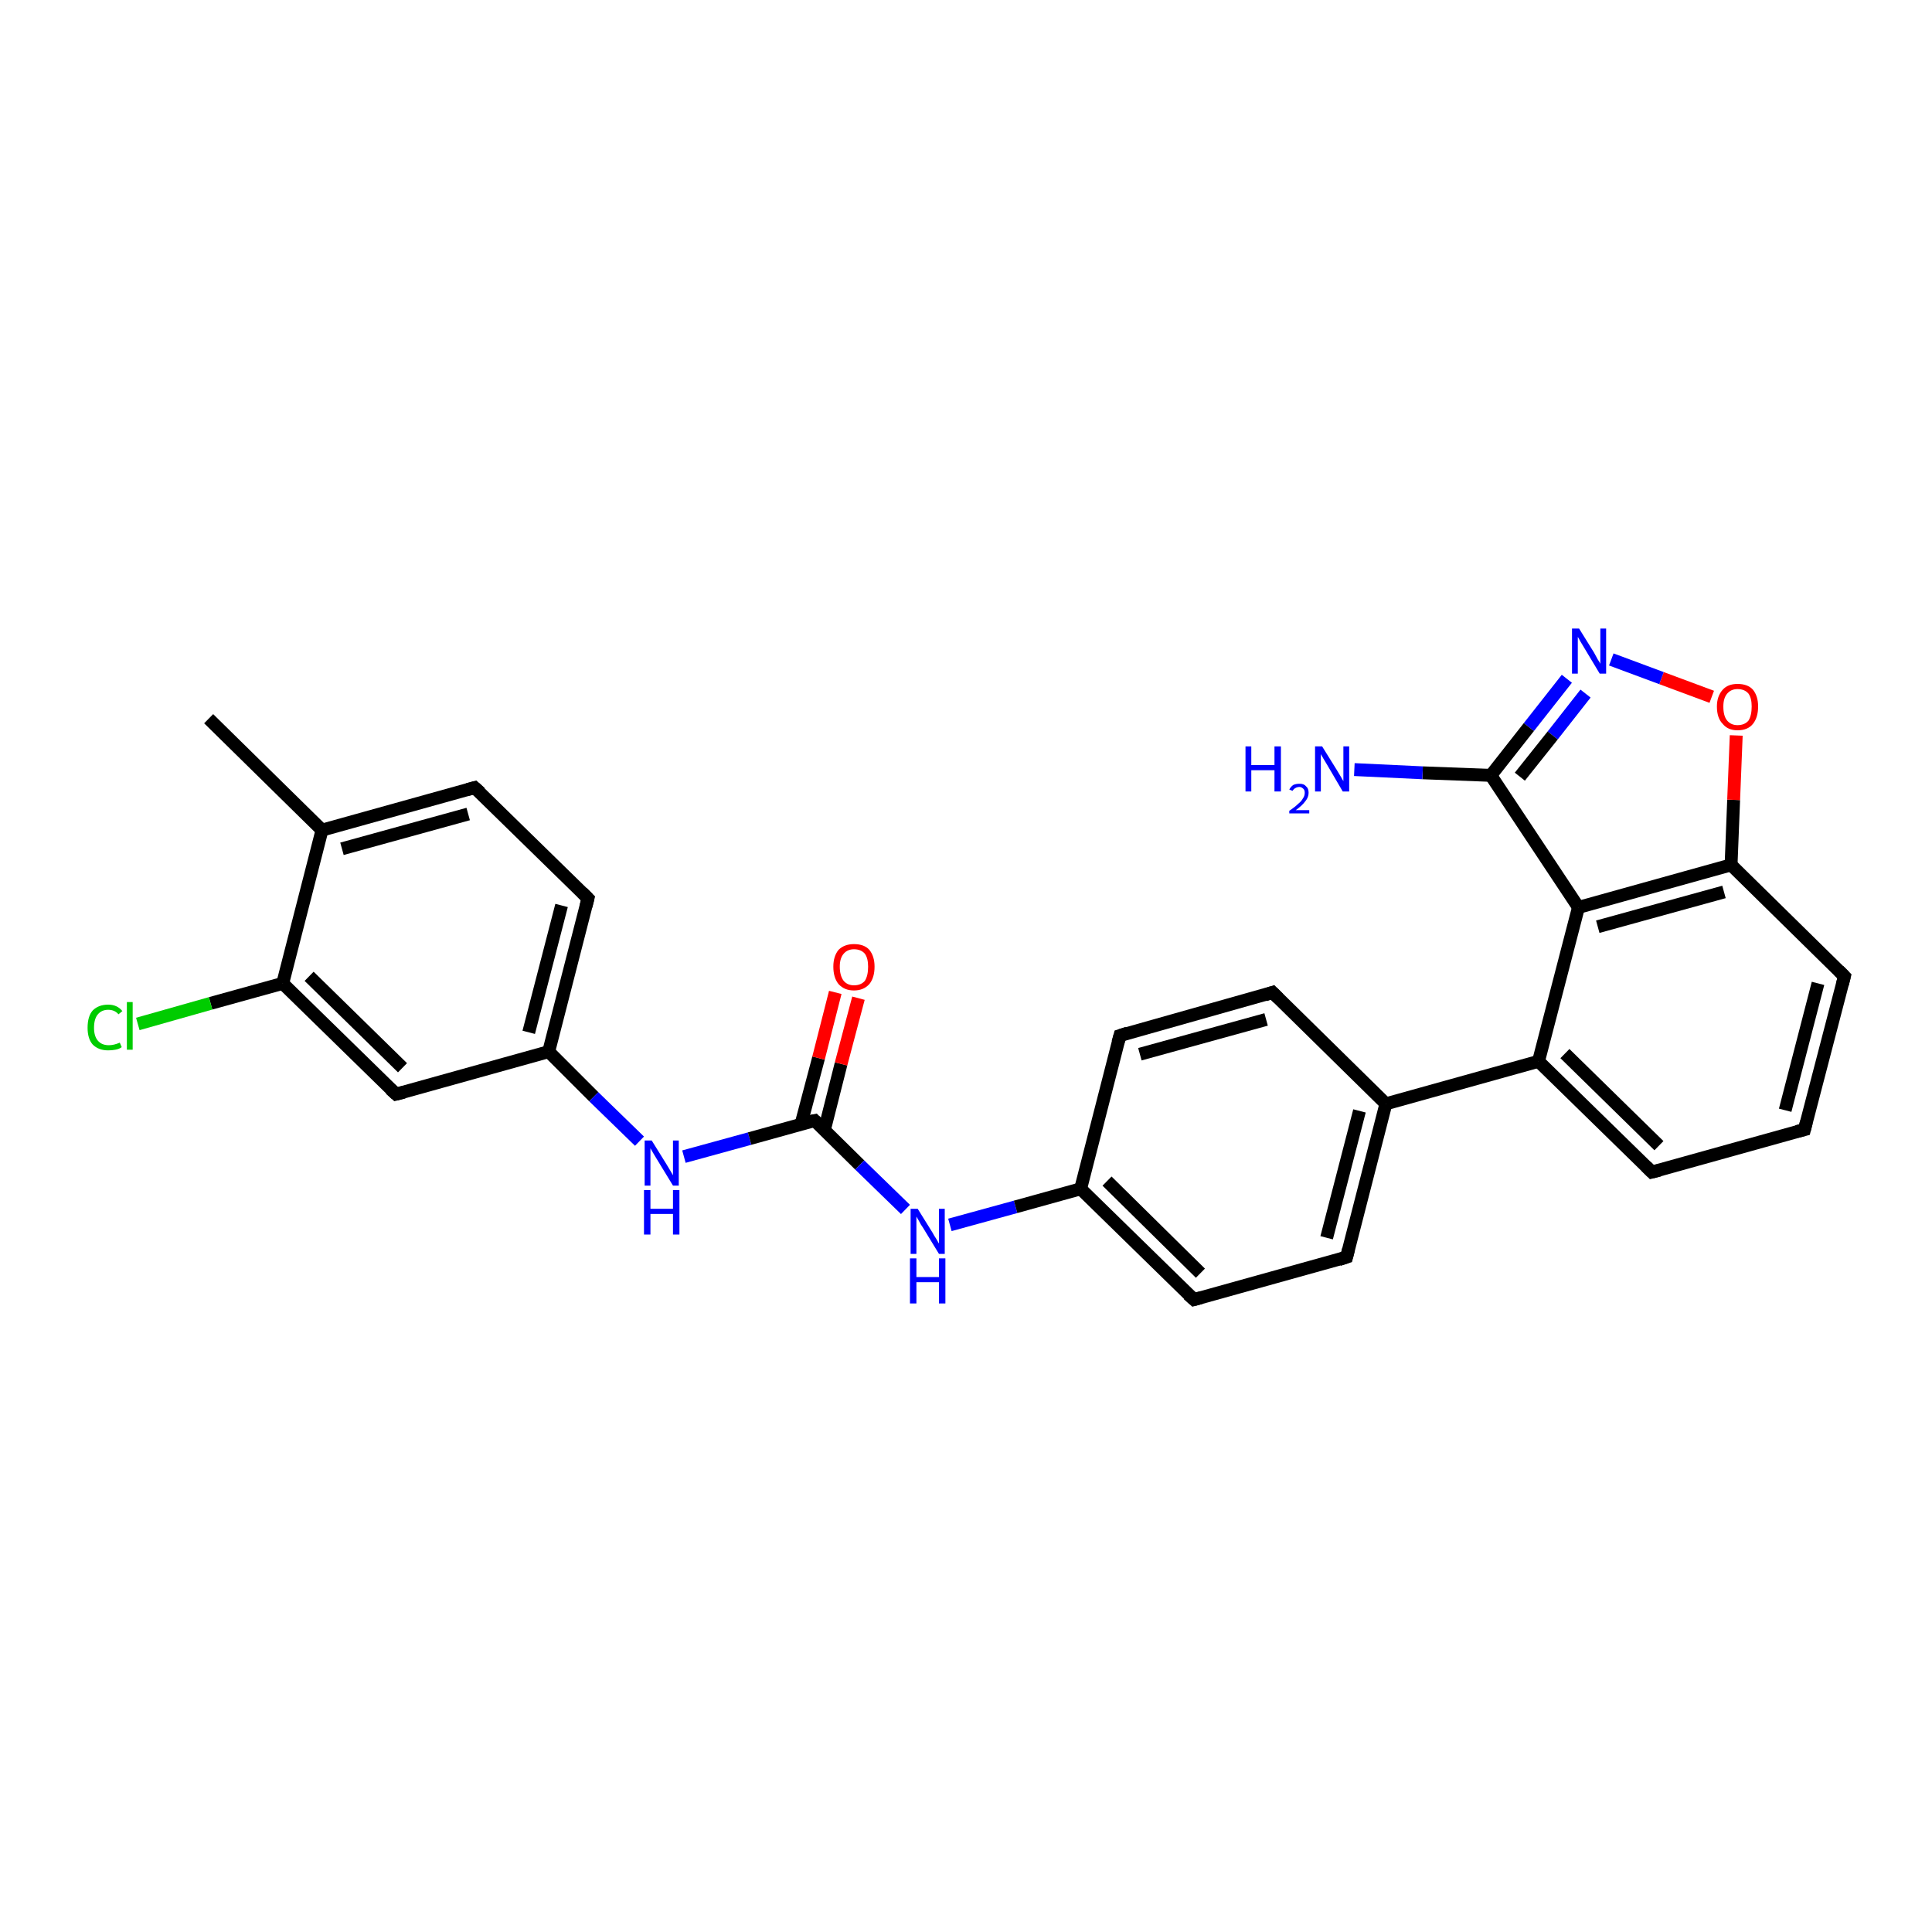 <?xml version='1.0' encoding='iso-8859-1'?>
<svg version='1.1' baseProfile='full'
              xmlns='http://www.w3.org/2000/svg'
                      xmlns:rdkit='http://www.rdkit.org/xml'
                      xmlns:xlink='http://www.w3.org/1999/xlink'
                  xml:space='preserve'
width='300px' height='300px' viewBox='0 0 300 300'>
<!-- END OF HEADER -->
<rect style='opacity:1.0;fill:#FFFFFF;stroke:none' width='300.0' height='300.0' x='0.0' y='0.0'> </rect>
<path class='bond-0 atom-0 atom-1' d='M 32.4,111.6 L 50.0,128.9' style='fill:none;fill-rule:evenodd;stroke:#000000;stroke-width:2.0px;stroke-linecap:butt;stroke-linejoin:miter;stroke-opacity:1' />
<path class='bond-1 atom-1 atom-2' d='M 50.0,128.9 L 73.7,122.3' style='fill:none;fill-rule:evenodd;stroke:#000000;stroke-width:2.0px;stroke-linecap:butt;stroke-linejoin:miter;stroke-opacity:1' />
<path class='bond-1 atom-1 atom-2' d='M 53.1,131.8 L 72.7,126.4' style='fill:none;fill-rule:evenodd;stroke:#000000;stroke-width:2.0px;stroke-linecap:butt;stroke-linejoin:miter;stroke-opacity:1' />
<path class='bond-2 atom-2 atom-3' d='M 73.7,122.3 L 91.3,139.5' style='fill:none;fill-rule:evenodd;stroke:#000000;stroke-width:2.0px;stroke-linecap:butt;stroke-linejoin:miter;stroke-opacity:1' />
<path class='bond-3 atom-3 atom-4' d='M 91.3,139.5 L 85.2,163.3' style='fill:none;fill-rule:evenodd;stroke:#000000;stroke-width:2.0px;stroke-linecap:butt;stroke-linejoin:miter;stroke-opacity:1' />
<path class='bond-3 atom-3 atom-4' d='M 87.2,140.6 L 82.1,160.3' style='fill:none;fill-rule:evenodd;stroke:#000000;stroke-width:2.0px;stroke-linecap:butt;stroke-linejoin:miter;stroke-opacity:1' />
<path class='bond-4 atom-4 atom-5' d='M 85.2,163.3 L 92.2,170.3' style='fill:none;fill-rule:evenodd;stroke:#000000;stroke-width:2.0px;stroke-linecap:butt;stroke-linejoin:miter;stroke-opacity:1' />
<path class='bond-4 atom-4 atom-5' d='M 92.2,170.3 L 99.3,177.2' style='fill:none;fill-rule:evenodd;stroke:#0000FF;stroke-width:2.0px;stroke-linecap:butt;stroke-linejoin:miter;stroke-opacity:1' />
<path class='bond-5 atom-5 atom-6' d='M 106.2,179.6 L 116.4,176.8' style='fill:none;fill-rule:evenodd;stroke:#0000FF;stroke-width:2.0px;stroke-linecap:butt;stroke-linejoin:miter;stroke-opacity:1' />
<path class='bond-5 atom-5 atom-6' d='M 116.4,176.8 L 126.5,174.0' style='fill:none;fill-rule:evenodd;stroke:#000000;stroke-width:2.0px;stroke-linecap:butt;stroke-linejoin:miter;stroke-opacity:1' />
<path class='bond-6 atom-6 atom-7' d='M 128.0,175.5 L 130.6,165.2' style='fill:none;fill-rule:evenodd;stroke:#000000;stroke-width:2.0px;stroke-linecap:butt;stroke-linejoin:miter;stroke-opacity:1' />
<path class='bond-6 atom-6 atom-7' d='M 130.6,165.2 L 133.3,155.0' style='fill:none;fill-rule:evenodd;stroke:#FF0000;stroke-width:2.0px;stroke-linecap:butt;stroke-linejoin:miter;stroke-opacity:1' />
<path class='bond-6 atom-6 atom-7' d='M 124.4,174.5 L 127.1,164.3' style='fill:none;fill-rule:evenodd;stroke:#000000;stroke-width:2.0px;stroke-linecap:butt;stroke-linejoin:miter;stroke-opacity:1' />
<path class='bond-6 atom-6 atom-7' d='M 127.1,164.3 L 129.7,154.1' style='fill:none;fill-rule:evenodd;stroke:#FF0000;stroke-width:2.0px;stroke-linecap:butt;stroke-linejoin:miter;stroke-opacity:1' />
<path class='bond-7 atom-6 atom-8' d='M 126.5,174.0 L 133.5,180.9' style='fill:none;fill-rule:evenodd;stroke:#000000;stroke-width:2.0px;stroke-linecap:butt;stroke-linejoin:miter;stroke-opacity:1' />
<path class='bond-7 atom-6 atom-8' d='M 133.5,180.9 L 140.6,187.8' style='fill:none;fill-rule:evenodd;stroke:#0000FF;stroke-width:2.0px;stroke-linecap:butt;stroke-linejoin:miter;stroke-opacity:1' />
<path class='bond-8 atom-8 atom-9' d='M 147.5,190.2 L 157.7,187.4' style='fill:none;fill-rule:evenodd;stroke:#0000FF;stroke-width:2.0px;stroke-linecap:butt;stroke-linejoin:miter;stroke-opacity:1' />
<path class='bond-8 atom-8 atom-9' d='M 157.7,187.4 L 167.8,184.6' style='fill:none;fill-rule:evenodd;stroke:#000000;stroke-width:2.0px;stroke-linecap:butt;stroke-linejoin:miter;stroke-opacity:1' />
<path class='bond-9 atom-9 atom-10' d='M 167.8,184.6 L 185.4,201.8' style='fill:none;fill-rule:evenodd;stroke:#000000;stroke-width:2.0px;stroke-linecap:butt;stroke-linejoin:miter;stroke-opacity:1' />
<path class='bond-9 atom-9 atom-10' d='M 171.9,183.4 L 186.4,197.7' style='fill:none;fill-rule:evenodd;stroke:#000000;stroke-width:2.0px;stroke-linecap:butt;stroke-linejoin:miter;stroke-opacity:1' />
<path class='bond-10 atom-10 atom-11' d='M 185.4,201.8 L 209.1,195.2' style='fill:none;fill-rule:evenodd;stroke:#000000;stroke-width:2.0px;stroke-linecap:butt;stroke-linejoin:miter;stroke-opacity:1' />
<path class='bond-11 atom-11 atom-12' d='M 209.1,195.2 L 215.2,171.4' style='fill:none;fill-rule:evenodd;stroke:#000000;stroke-width:2.0px;stroke-linecap:butt;stroke-linejoin:miter;stroke-opacity:1' />
<path class='bond-11 atom-11 atom-12' d='M 206.0,192.2 L 211.1,172.5' style='fill:none;fill-rule:evenodd;stroke:#000000;stroke-width:2.0px;stroke-linecap:butt;stroke-linejoin:miter;stroke-opacity:1' />
<path class='bond-12 atom-12 atom-13' d='M 215.2,171.4 L 197.6,154.1' style='fill:none;fill-rule:evenodd;stroke:#000000;stroke-width:2.0px;stroke-linecap:butt;stroke-linejoin:miter;stroke-opacity:1' />
<path class='bond-13 atom-13 atom-14' d='M 197.6,154.1 L 173.9,160.8' style='fill:none;fill-rule:evenodd;stroke:#000000;stroke-width:2.0px;stroke-linecap:butt;stroke-linejoin:miter;stroke-opacity:1' />
<path class='bond-13 atom-13 atom-14' d='M 196.6,158.3 L 177.0,163.7' style='fill:none;fill-rule:evenodd;stroke:#000000;stroke-width:2.0px;stroke-linecap:butt;stroke-linejoin:miter;stroke-opacity:1' />
<path class='bond-14 atom-12 atom-15' d='M 215.2,171.4 L 238.9,164.8' style='fill:none;fill-rule:evenodd;stroke:#000000;stroke-width:2.0px;stroke-linecap:butt;stroke-linejoin:miter;stroke-opacity:1' />
<path class='bond-15 atom-15 atom-16' d='M 238.9,164.8 L 256.5,182.0' style='fill:none;fill-rule:evenodd;stroke:#000000;stroke-width:2.0px;stroke-linecap:butt;stroke-linejoin:miter;stroke-opacity:1' />
<path class='bond-15 atom-15 atom-16' d='M 243.0,163.6 L 257.6,177.9' style='fill:none;fill-rule:evenodd;stroke:#000000;stroke-width:2.0px;stroke-linecap:butt;stroke-linejoin:miter;stroke-opacity:1' />
<path class='bond-16 atom-16 atom-17' d='M 256.5,182.0 L 280.2,175.4' style='fill:none;fill-rule:evenodd;stroke:#000000;stroke-width:2.0px;stroke-linecap:butt;stroke-linejoin:miter;stroke-opacity:1' />
<path class='bond-17 atom-17 atom-18' d='M 280.2,175.4 L 286.4,151.6' style='fill:none;fill-rule:evenodd;stroke:#000000;stroke-width:2.0px;stroke-linecap:butt;stroke-linejoin:miter;stroke-opacity:1' />
<path class='bond-17 atom-17 atom-18' d='M 277.2,172.4 L 282.3,152.7' style='fill:none;fill-rule:evenodd;stroke:#000000;stroke-width:2.0px;stroke-linecap:butt;stroke-linejoin:miter;stroke-opacity:1' />
<path class='bond-18 atom-18 atom-19' d='M 286.4,151.6 L 268.8,134.3' style='fill:none;fill-rule:evenodd;stroke:#000000;stroke-width:2.0px;stroke-linecap:butt;stroke-linejoin:miter;stroke-opacity:1' />
<path class='bond-19 atom-19 atom-20' d='M 268.8,134.3 L 269.2,124.2' style='fill:none;fill-rule:evenodd;stroke:#000000;stroke-width:2.0px;stroke-linecap:butt;stroke-linejoin:miter;stroke-opacity:1' />
<path class='bond-19 atom-19 atom-20' d='M 269.2,124.2 L 269.6,114.2' style='fill:none;fill-rule:evenodd;stroke:#FF0000;stroke-width:2.0px;stroke-linecap:butt;stroke-linejoin:miter;stroke-opacity:1' />
<path class='bond-20 atom-20 atom-21' d='M 265.8,108.2 L 258.0,105.3' style='fill:none;fill-rule:evenodd;stroke:#FF0000;stroke-width:2.0px;stroke-linecap:butt;stroke-linejoin:miter;stroke-opacity:1' />
<path class='bond-20 atom-20 atom-21' d='M 258.0,105.3 L 250.2,102.4' style='fill:none;fill-rule:evenodd;stroke:#0000FF;stroke-width:2.0px;stroke-linecap:butt;stroke-linejoin:miter;stroke-opacity:1' />
<path class='bond-21 atom-21 atom-22' d='M 243.3,105.4 L 237.4,112.9' style='fill:none;fill-rule:evenodd;stroke:#0000FF;stroke-width:2.0px;stroke-linecap:butt;stroke-linejoin:miter;stroke-opacity:1' />
<path class='bond-21 atom-21 atom-22' d='M 237.4,112.9 L 231.5,120.4' style='fill:none;fill-rule:evenodd;stroke:#000000;stroke-width:2.0px;stroke-linecap:butt;stroke-linejoin:miter;stroke-opacity:1' />
<path class='bond-21 atom-21 atom-22' d='M 246.2,107.7 L 241.1,114.2' style='fill:none;fill-rule:evenodd;stroke:#0000FF;stroke-width:2.0px;stroke-linecap:butt;stroke-linejoin:miter;stroke-opacity:1' />
<path class='bond-21 atom-21 atom-22' d='M 241.1,114.2 L 236.0,120.6' style='fill:none;fill-rule:evenodd;stroke:#000000;stroke-width:2.0px;stroke-linecap:butt;stroke-linejoin:miter;stroke-opacity:1' />
<path class='bond-22 atom-22 atom-23' d='M 231.5,120.4 L 220.9,120.0' style='fill:none;fill-rule:evenodd;stroke:#000000;stroke-width:2.0px;stroke-linecap:butt;stroke-linejoin:miter;stroke-opacity:1' />
<path class='bond-22 atom-22 atom-23' d='M 220.9,120.0 L 210.3,119.5' style='fill:none;fill-rule:evenodd;stroke:#0000FF;stroke-width:2.0px;stroke-linecap:butt;stroke-linejoin:miter;stroke-opacity:1' />
<path class='bond-23 atom-22 atom-24' d='M 231.5,120.4 L 245.1,140.9' style='fill:none;fill-rule:evenodd;stroke:#000000;stroke-width:2.0px;stroke-linecap:butt;stroke-linejoin:miter;stroke-opacity:1' />
<path class='bond-24 atom-4 atom-25' d='M 85.2,163.3 L 61.5,169.9' style='fill:none;fill-rule:evenodd;stroke:#000000;stroke-width:2.0px;stroke-linecap:butt;stroke-linejoin:miter;stroke-opacity:1' />
<path class='bond-25 atom-25 atom-26' d='M 61.5,169.9 L 43.9,152.7' style='fill:none;fill-rule:evenodd;stroke:#000000;stroke-width:2.0px;stroke-linecap:butt;stroke-linejoin:miter;stroke-opacity:1' />
<path class='bond-25 atom-25 atom-26' d='M 62.5,165.8 L 48.0,151.6' style='fill:none;fill-rule:evenodd;stroke:#000000;stroke-width:2.0px;stroke-linecap:butt;stroke-linejoin:miter;stroke-opacity:1' />
<path class='bond-26 atom-26 atom-27' d='M 43.9,152.7 L 32.7,155.8' style='fill:none;fill-rule:evenodd;stroke:#000000;stroke-width:2.0px;stroke-linecap:butt;stroke-linejoin:miter;stroke-opacity:1' />
<path class='bond-26 atom-26 atom-27' d='M 32.7,155.8 L 21.4,159.0' style='fill:none;fill-rule:evenodd;stroke:#00CC00;stroke-width:2.0px;stroke-linecap:butt;stroke-linejoin:miter;stroke-opacity:1' />
<path class='bond-27 atom-26 atom-1' d='M 43.9,152.7 L 50.0,128.9' style='fill:none;fill-rule:evenodd;stroke:#000000;stroke-width:2.0px;stroke-linecap:butt;stroke-linejoin:miter;stroke-opacity:1' />
<path class='bond-28 atom-14 atom-9' d='M 173.9,160.8 L 167.8,184.6' style='fill:none;fill-rule:evenodd;stroke:#000000;stroke-width:2.0px;stroke-linecap:butt;stroke-linejoin:miter;stroke-opacity:1' />
<path class='bond-29 atom-24 atom-15' d='M 245.1,140.9 L 238.9,164.8' style='fill:none;fill-rule:evenodd;stroke:#000000;stroke-width:2.0px;stroke-linecap:butt;stroke-linejoin:miter;stroke-opacity:1' />
<path class='bond-30 atom-24 atom-19' d='M 245.1,140.9 L 268.8,134.3' style='fill:none;fill-rule:evenodd;stroke:#000000;stroke-width:2.0px;stroke-linecap:butt;stroke-linejoin:miter;stroke-opacity:1' />
<path class='bond-30 atom-24 atom-19' d='M 248.1,143.9 L 267.7,138.5' style='fill:none;fill-rule:evenodd;stroke:#000000;stroke-width:2.0px;stroke-linecap:butt;stroke-linejoin:miter;stroke-opacity:1' />
<path d='M 72.6,122.6 L 73.7,122.3 L 74.6,123.1' style='fill:none;stroke:#000000;stroke-width:2.0px;stroke-linecap:butt;stroke-linejoin:miter;stroke-opacity:1;' />
<path d='M 90.4,138.6 L 91.3,139.5 L 91.0,140.7' style='fill:none;stroke:#000000;stroke-width:2.0px;stroke-linecap:butt;stroke-linejoin:miter;stroke-opacity:1;' />
<path d='M 126.0,174.1 L 126.5,174.0 L 126.8,174.3' style='fill:none;stroke:#000000;stroke-width:2.0px;stroke-linecap:butt;stroke-linejoin:miter;stroke-opacity:1;' />
<path d='M 184.5,201.0 L 185.4,201.8 L 186.5,201.5' style='fill:none;stroke:#000000;stroke-width:2.0px;stroke-linecap:butt;stroke-linejoin:miter;stroke-opacity:1;' />
<path d='M 207.9,195.6 L 209.1,195.2 L 209.4,194.0' style='fill:none;stroke:#000000;stroke-width:2.0px;stroke-linecap:butt;stroke-linejoin:miter;stroke-opacity:1;' />
<path d='M 198.5,155.0 L 197.6,154.1 L 196.4,154.5' style='fill:none;stroke:#000000;stroke-width:2.0px;stroke-linecap:butt;stroke-linejoin:miter;stroke-opacity:1;' />
<path d='M 175.1,160.4 L 173.9,160.8 L 173.6,161.9' style='fill:none;stroke:#000000;stroke-width:2.0px;stroke-linecap:butt;stroke-linejoin:miter;stroke-opacity:1;' />
<path d='M 255.6,181.1 L 256.5,182.0 L 257.7,181.7' style='fill:none;stroke:#000000;stroke-width:2.0px;stroke-linecap:butt;stroke-linejoin:miter;stroke-opacity:1;' />
<path d='M 279.0,175.7 L 280.2,175.4 L 280.5,174.2' style='fill:none;stroke:#000000;stroke-width:2.0px;stroke-linecap:butt;stroke-linejoin:miter;stroke-opacity:1;' />
<path d='M 286.1,152.8 L 286.4,151.6 L 285.5,150.7' style='fill:none;stroke:#000000;stroke-width:2.0px;stroke-linecap:butt;stroke-linejoin:miter;stroke-opacity:1;' />
<path d='M 62.7,169.6 L 61.5,169.9 L 60.6,169.1' style='fill:none;stroke:#000000;stroke-width:2.0px;stroke-linecap:butt;stroke-linejoin:miter;stroke-opacity:1;' />
<path class='atom-5' d='M 101.2 177.1
L 103.5 180.8
Q 103.7 181.1, 104.1 181.8
Q 104.5 182.5, 104.5 182.5
L 104.5 177.1
L 105.4 177.1
L 105.4 184.1
L 104.5 184.1
L 102.0 180.0
Q 101.7 179.5, 101.4 179.0
Q 101.1 178.5, 101.0 178.3
L 101.0 184.1
L 100.1 184.1
L 100.1 177.1
L 101.2 177.1
' fill='#0000FF'/>
<path class='atom-5' d='M 100.0 184.8
L 101.0 184.8
L 101.0 187.7
L 104.5 187.7
L 104.5 184.8
L 105.5 184.8
L 105.5 191.7
L 104.5 191.7
L 104.5 188.5
L 101.0 188.5
L 101.0 191.7
L 100.0 191.7
L 100.0 184.8
' fill='#0000FF'/>
<path class='atom-7' d='M 129.4 150.1
Q 129.4 148.5, 130.2 147.5
Q 131.1 146.6, 132.6 146.6
Q 134.2 146.6, 135.0 147.5
Q 135.8 148.5, 135.8 150.1
Q 135.8 151.8, 135.0 152.8
Q 134.1 153.8, 132.6 153.8
Q 131.1 153.8, 130.2 152.8
Q 129.4 151.8, 129.4 150.1
M 132.6 153.0
Q 133.7 153.0, 134.3 152.3
Q 134.8 151.5, 134.8 150.1
Q 134.8 148.8, 134.3 148.1
Q 133.7 147.4, 132.6 147.4
Q 131.6 147.4, 131.0 148.1
Q 130.4 148.8, 130.4 150.1
Q 130.4 151.5, 131.0 152.3
Q 131.6 153.0, 132.6 153.0
' fill='#FF0000'/>
<path class='atom-8' d='M 142.5 187.7
L 144.8 191.4
Q 145.0 191.8, 145.4 192.4
Q 145.8 193.1, 145.8 193.1
L 145.8 187.7
L 146.7 187.7
L 146.7 194.7
L 145.8 194.7
L 143.3 190.6
Q 143.0 190.2, 142.7 189.6
Q 142.4 189.1, 142.3 188.9
L 142.3 194.7
L 141.4 194.7
L 141.4 187.7
L 142.5 187.7
' fill='#0000FF'/>
<path class='atom-8' d='M 141.3 195.4
L 142.3 195.4
L 142.3 198.3
L 145.8 198.3
L 145.8 195.4
L 146.8 195.4
L 146.8 202.4
L 145.8 202.4
L 145.8 199.1
L 142.3 199.1
L 142.3 202.4
L 141.3 202.4
L 141.3 195.4
' fill='#0000FF'/>
<path class='atom-20' d='M 266.6 109.7
Q 266.6 108.1, 267.5 107.1
Q 268.3 106.2, 269.8 106.2
Q 271.4 106.2, 272.2 107.1
Q 273.0 108.1, 273.0 109.7
Q 273.0 111.4, 272.2 112.4
Q 271.4 113.4, 269.8 113.4
Q 268.3 113.4, 267.5 112.4
Q 266.6 111.5, 266.6 109.7
M 269.8 112.6
Q 270.9 112.6, 271.5 111.9
Q 272.0 111.1, 272.0 109.7
Q 272.0 108.4, 271.5 107.7
Q 270.9 107.0, 269.8 107.0
Q 268.8 107.0, 268.2 107.7
Q 267.6 108.4, 267.6 109.7
Q 267.6 111.2, 268.2 111.9
Q 268.8 112.6, 269.8 112.6
' fill='#FF0000'/>
<path class='atom-21' d='M 245.2 97.6
L 247.5 101.3
Q 247.7 101.7, 248.1 102.4
Q 248.5 103.0, 248.5 103.1
L 248.5 97.6
L 249.4 97.6
L 249.4 104.6
L 248.4 104.6
L 246.0 100.6
Q 245.7 100.1, 245.4 99.6
Q 245.1 99.0, 245.0 98.9
L 245.0 104.6
L 244.1 104.6
L 244.1 97.6
L 245.2 97.6
' fill='#0000FF'/>
<path class='atom-23' d='M 193.4 115.9
L 194.3 115.9
L 194.3 118.8
L 197.9 118.8
L 197.9 115.9
L 198.9 115.9
L 198.9 122.9
L 197.9 122.9
L 197.9 119.6
L 194.3 119.6
L 194.3 122.9
L 193.4 122.9
L 193.4 115.9
' fill='#0000FF'/>
<path class='atom-23' d='M 200.2 122.6
Q 200.4 122.2, 200.8 121.9
Q 201.2 121.7, 201.8 121.7
Q 202.5 121.7, 202.8 122.1
Q 203.2 122.4, 203.2 123.1
Q 203.2 123.8, 202.7 124.4
Q 202.2 125.1, 201.2 125.8
L 203.3 125.8
L 203.3 126.3
L 200.2 126.3
L 200.2 125.9
Q 201.1 125.3, 201.6 124.8
Q 202.1 124.4, 202.3 124.0
Q 202.6 123.6, 202.6 123.1
Q 202.6 122.7, 202.4 122.5
Q 202.1 122.2, 201.8 122.2
Q 201.4 122.2, 201.1 122.4
Q 200.9 122.5, 200.7 122.8
L 200.2 122.6
' fill='#0000FF'/>
<path class='atom-23' d='M 205.3 115.9
L 207.6 119.6
Q 207.8 119.9, 208.2 120.6
Q 208.6 121.3, 208.6 121.3
L 208.6 115.9
L 209.5 115.9
L 209.5 122.9
L 208.5 122.9
L 206.1 118.8
Q 205.8 118.3, 205.5 117.8
Q 205.2 117.3, 205.1 117.1
L 205.1 122.9
L 204.2 122.9
L 204.2 115.9
L 205.3 115.9
' fill='#0000FF'/>
<path class='atom-27' d='M 13.6 159.6
Q 13.6 157.8, 14.4 156.9
Q 15.3 156.0, 16.8 156.0
Q 18.2 156.0, 19.0 157.0
L 18.4 157.5
Q 17.8 156.8, 16.8 156.8
Q 15.8 156.8, 15.2 157.5
Q 14.6 158.2, 14.6 159.6
Q 14.6 160.9, 15.2 161.6
Q 15.8 162.3, 16.9 162.3
Q 17.7 162.3, 18.6 161.9
L 18.9 162.6
Q 18.5 162.9, 17.9 163.0
Q 17.4 163.1, 16.8 163.1
Q 15.3 163.1, 14.4 162.2
Q 13.6 161.3, 13.6 159.6
' fill='#00CC00'/>
<path class='atom-27' d='M 19.7 155.6
L 20.6 155.6
L 20.6 163.0
L 19.7 163.0
L 19.7 155.6
' fill='#00CC00'/>
</svg>
